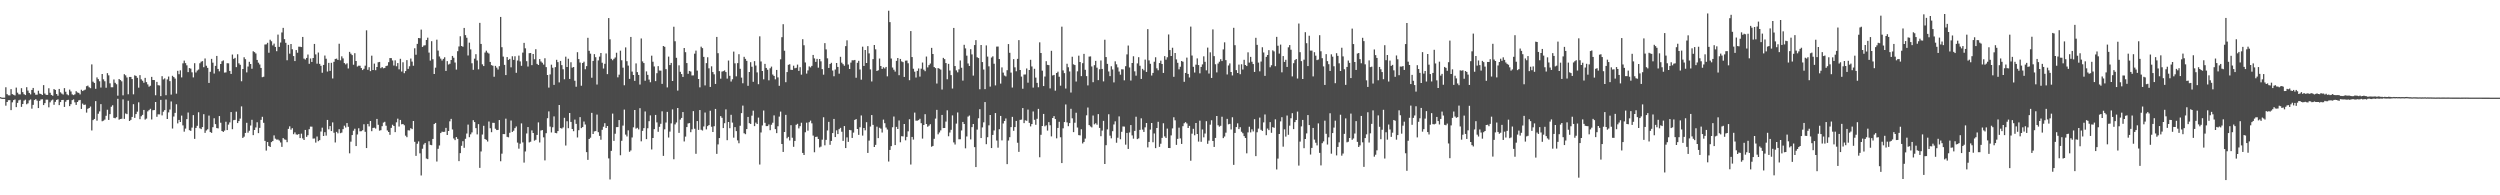 <?xml version="1.0" encoding="UTF-8"?>
<svg xmlns="http://www.w3.org/2000/svg" width="1920" height="150">
  <path d="M0 74.620h1v1.000H0zM1 74.995h1v1.000H1zM2 74.985h1v1.000H2zM3 74.985h1v1.000H3zM4 67.002h1v14.129H4zM5 72.367h1v5.975H5zM6 73.225h1v3.726H6zM7 73.267h1v3.617H7zM8 68.471h1v16.127H8zM9 72.315h1v6.264H9zM10 72.792h1v4.105H10zM11 73.297h1v3.114H11zM12 67.295h1v14.981H12zM13 71.184h1v7.801H13zM14 72.455h1v4.613H14zM15 72.495h1v4.093H15zM16 67.744h1v14.316H16zM17 70.770h1v9.107H17zM18 72.367h1v4.870H18zM19 73.026h1v3.526H19zM20 66.988h1v13.065H20zM21 69.591h1v9.744H21zM22 71.397h1v5.674H22zM23 72.474h1v3.936H23zM24 69.054h1v14.423H24zM25 67.536h1v13.004H25zM26 71.223h1v5.651H26zM27 72.755h1v3.359H27zM28 72.720h1v4.604H28zM29 69.686h1v13.322H29zM30 71.894h1v5.574H30zM31 72.191h1v4.193H31zM32 72.952h1v3.302H32zM33 65.387h1v15.323H33zM34 71.842h1v7.356H34zM35 72.882h1v3.666H35zM36 72.888h1v3.656H36zM37 67.776h1v14.670H37zM38 71.223h1v7.368H38zM39 72.910h1v4.267H39zM40 73.509h1v2.985H40zM41 68.389h1v12.116H41zM42 69.091h1v9.126H42zM43 72.167h1v4.581H43zM44 73.549h1v2.722H44zM45 68.276h1v12.485H45zM46 70.936h1v7.465H46zM47 71.870h1v4.937H47zM48 72.582h1v4.139H48zM49 67.688h1v14.460H49zM50 70.446h1v7.705H50zM51 72.426h1v4.402H51zM52 73.162h1v3.483H52zM53 68.835h1v12.670H53zM54 70.233h1v9.781H54zM55 72.494h1v4.392H55zM56 73.064h1v3.272H56zM57 72.432h1v6.157H57zM58 70.046h1v10.538H58zM59 71.021h1v7.313H59zM60 71.321h1v5.795H60zM61 72.505h1v4.245H61zM62 68.935h1v14.714H62zM63 69.924h1v9.665H63zM64 69.330h1v11.249H64zM65 68.839h1v11.485H65zM66 66.206h1v20.286H66zM67 65.744h1v17.795H67zM68 67.008h1v15.939H68zM69 67.757h1v14.074H69zM70 49.453h1v50.737H70zM71 62.702h1v29.548H71zM72 63.679h1v27.675H72zM73 68.177h1v9.505H73zM74 59.426h1v33.268H74zM75 60.749h1v26.576H75zM76 62.419h1v23.157H76zM77 67.211h1v12.755H77zM78 56.812h1v36.328H78zM79 60.929h1v31.754H79zM80 62.425h1v29.438H80zM81 67.372h1v21.564H81zM82 56.156h1v28.107H82zM83 57.874h1v34.218H83zM84 63.984h1v23.652H84zM85 66.995h1v14.986H85zM86 67.044h1v13.807H86zM87 61.017h1v29.525H87zM88 63.600h1v27.248H88zM89 64.708h1v25.299H89zM90 73.483h1v2.394H90zM91 60.653h1v31.240H91zM92 61.493h1v29.882H92zM93 62.478h1v28.706H93zM94 73.235h1v3.078H94zM95 56.996h1v34.270H95zM96 57.863h1v29.292H96zM97 59.470h1v28.174H97zM98 72.371h1v4.980H98zM99 59.094h1v33.855H99zM100 59.100h1v32.963H100zM101 60.729h1v29.093H101zM102 72.442h1v7.580H102zM103 57.838h1v32.676H103zM104 58.305h1v29.275H104zM105 59.746h1v26.031H105zM106 67.343h1v11.243H106zM107 57.715h1v33.844H107zM108 60.947h1v28.367H108zM109 62.023h1v26.177H109zM110 63.523h1v20.926H110zM111 59.825h1v32.053H111zM112 63.067h1v28.008H112zM113 64.839h1v20.718H113zM114 66.577h1v18.028H114zM115 65.859h1v17.698H115zM116 59.029h1v32.731H116zM117 61.429h1v23.238H117zM118 61.486h1v23.028H118zM119 73.176h1v5.160H119zM120 62.878h1v26.801H120zM121 65.455h1v22.347H121zM122 65.658h1v22.219H122zM123 73.825h1v2.879H123zM124 58.501h1v30.142H124zM125 60.964h1v24.823H125zM126 60.221h1v24.379H126zM127 73.128h1v3.322H127zM128 60.976h1v30.409H128zM129 58.765h1v27.581H129zM130 62.298h1v21.834H130zM131 72.668h1v5.239H131zM132 58.233h1v40.460H132zM133 59.198h1v30.304H133zM134 60.356h1v26.308H134zM135 71.944h1v8.138H135zM136 54.394h1v40.375H136zM137 56.969h1v35.122H137zM138 53.992h1v39.689H138zM139 59.434h1v29.362H139zM140 48.629h1v47.675H140zM141 46.523h1v54.604H141zM142 48.503h1v50.280H142zM143 50.184h1v41.291H143zM144 55.408h1v31.019H144zM145 52.260h1v47.734H145zM146 52.692h1v47.829H146zM147 55.538h1v42.443H147zM148 59.441h1v29.005H148zM149 48.522h1v58.109H149zM150 55.645h1v42.602H150zM151 54.194h1v42.407H151zM152 53.400h1v32.827H152zM153 48.580h1v49.944H153zM154 47.348h1v51.805H154zM155 46.970h1v50.631H155zM156 51.620h1v36.080H156zM157 44.893h1v57.130H157zM158 50.472h1v49.741H158zM159 52.143h1v47.167H159zM160 63.678h1v25.092H160zM161 55.159h1v46.271H161zM162 45.199h1v56.835H162zM163 48.116h1v49.571H163zM164 56.474h1v34.360H164zM165 50.570h1v44.784H165zM166 42.969h1v55.375H166zM167 52.945h1v45.668H167zM168 54.775h1v34.346H168zM169 49.172h1v45.075H169zM170 47.070h1v53.558H170zM171 46.362h1v54.983H171zM172 55.742h1v44.563H172zM173 55.616h1v37.860H173zM174 48.519h1v51.382H174zM175 48.633h1v47.071H175zM176 54.455h1v39.523H176zM177 56.768h1v29.286H177zM178 41.904h1v57.322H178zM179 45.201h1v47.111H179zM180 44.443h1v47.622H180zM181 51.545h1v34.231H181zM182 41.679h1v52.816H182zM183 48.634h1v44.368H183zM184 49.765h1v41.315H184zM185 62.408h1v19.327H185zM186 52.991h1v52.927H186zM187 43.968h1v61.016H187zM188 45.485h1v56.586H188zM189 55.623h1v38.687H189zM190 51.097h1v50.806H190zM191 47.459h1v52.954H191zM192 49.130h1v47.267H192zM193 52.794h1v39.196H193zM194 39.387h1v64.378H194zM195 40.043h1v59.794H195zM196 41.076h1v56.801H196zM197 46.022h1v47.855H197zM198 48.145h1v54.079H198zM199 49.509h1v48.713H199zM200 52.186h1v39.885H200zM201 59.269h1v30.449H201zM202 58.951h1v35.362H202zM203 34.215h1v73.965H203zM204 34.068h1v81.587H204zM205 32.863h1v76.219H205zM206 40.486h1v71.570H206zM207 30.506h1v82.397H207zM208 31.679h1v77.500H208zM209 34.853h1v73.460H209zM210 33.467h1v70.505H210zM211 36.054h1v70.420H211zM212 39.303h1v67.912H212zM213 26.588h1v80.577H213zM214 36.002h1v71.934H214zM215 32.666h1v76.746H215zM216 24.939h1v87.852H216zM217 21.417h1v84.600H217zM218 30.029h1v77.020H218zM219 32.861h1v74.507H219zM220 46.309h1v62.922H220zM221 34.464h1v64.525H221zM222 41.199h1v55.821H222zM223 33.793h1v65.777H223zM224 37.826h1v60.622H224zM225 43.073h1v59.981H225zM226 46.919h1v54.777H226zM227 38.445h1v64.810H227zM228 40.500h1v62.968H228zM229 35.828h1v67.092H229zM230 35.869h1v70.155H230zM231 36.136h1v66.524H231zM232 28.347h1v77.926H232zM233 44.998h1v62.524H233zM234 45.725h1v54.072H234zM235 44.480h1v60.614H235zM236 41.907h1v61.910H236zM237 49.021h1v50.190H237zM238 44.915h1v52.293H238zM239 47.553h1v49.731H239zM240 44.553h1v61.899H240zM241 33.750h1v72.582H241zM242 41.769h1v67.750H242zM243 48.897h1v55.953H243zM244 40.357h1v68.101H244zM245 49.072h1v58.535H245zM246 50.511h1v50.508H246zM247 55.854h1v42.209H247zM248 49.844h1v54.587H248zM249 42.631h1v58.914H249zM250 45.101h1v59.032H250zM251 54.952h1v37.136H251zM252 48.261h1v51.048H252zM253 54.446h1v42.360H253zM254 48.222h1v52.446H254zM255 60.256h1v33.726H255zM256 47.469h1v54.453H256zM257 45.282h1v64.147H257zM258 45.015h1v56.255H258zM259 46.010h1v56.399H259zM260 33.566h1v65.657H260zM261 46.318h1v55.973H261zM262 43.261h1v58.562H262zM263 44.860h1v54.301H263zM264 48.421h1v48.082H264zM265 49.451h1v48.469H265zM266 48.637h1v45.872H266zM267 52.606h1v44.765H267zM268 39.845h1v77.897H268zM269 41.216h1v67.569H269zM270 42.337h1v61.416H270zM271 49.731h1v50.661H271zM272 40.873h1v58.001H272zM273 46.861h1v65.328H273zM274 51.120h1v52.174H274zM275 50.408h1v48.085H275zM276 50.495h1v50.346H276zM277 52.299h1v48.464H277zM278 53.836h1v46.231H278zM279 52.847h1v42.588H279zM280 50.423h1v50.778H280zM281 23.281h1v90.428H281zM282 53.627h1v41.573H282zM283 51.613h1v45.440H283zM284 54.609h1v38.308H284zM285 42.736h1v58.030H285zM286 53.776h1v44.486H286zM287 48.869h1v49.167H287zM288 53.938h1v44.753H288zM289 51.455h1v39.871H289zM290 47.845h1v48.015H290zM291 47.541h1v52.790H291zM292 52.374h1v47.607H292zM293 51.530h1v45.378H293zM294 52.481h1v41.667H294zM295 52.162h1v41.377H295zM296 50.749h1v45.800H296zM297 50.371h1v49.826H297zM298 47.748h1v53.608H298zM299 44.597h1v58.923H299zM300 44.656h1v53.528H300zM301 46.462h1v49.348H301zM302 50.351h1v46.422H302zM303 46.331h1v55.134H303zM304 50.910h1v43.024H304zM305 48.413h1v42.728H305zM306 53.252h1v43.924H306zM307 45.155h1v46.958H307zM308 54.961h1v40.517H308zM309 47.798h1v47.431H309zM310 56.213h1v40.011H310zM311 54.560h1v49.644H311zM312 46.191h1v59.182H312zM313 52.902h1v47.133H313zM314 50.897h1v49.287H314zM315 44.953h1v53.525H315zM316 47.327h1v51.833H316zM317 50.504h1v42.410H317zM318 37.084h1v71.829H318zM319 42.048h1v77.660H319zM320 33.667h1v76.708H320zM321 29.171h1v79.404H321zM322 29.383h1v88.368H322zM323 22.734h1v112.039H323zM324 36.038h1v78.173H324zM325 34.996h1v76.012H325zM326 34.763h1v75.017H326zM327 30.734h1v91.025H327zM328 28.916h1v93.281H328zM329 40.375h1v68.110H329zM330 46.517h1v64.715H330zM331 31.656h1v79.855H331zM332 45.529h1v61.157H332zM333 56.855h1v38.428H333zM334 51.974h1v42.427H334zM335 30.479h1v93.553H335zM336 38.842h1v75.428H336zM337 43.358h1v68.351H337zM338 45.025h1v57.191H338zM339 46.465h1v54.668H339zM340 45.198h1v56.121H340zM341 43.993h1v57.224H341zM342 54.500h1v43.677H342zM343 46.942h1v56.733H343zM344 49.543h1v51.080H344zM345 48.957h1v44.202H345zM346 46.084h1v45.219H346zM347 42.963h1v56.458H347zM348 44.362h1v61.983H348zM349 48.039h1v59.606H349zM350 53.463h1v51.829H350zM351 39.339h1v67.315H351zM352 35.687h1v88.084H352zM353 27.846h1v89.761H353zM354 35.352h1v76.628H354zM355 35.910h1v72.520H355zM356 21.442h1v92.086H356zM357 26.996h1v79.585H357zM358 28.996h1v73.559H358zM359 42.596h1v53.113H359zM360 32.772h1v72.619H360zM361 37.926h1v65.254H361zM362 48.564h1v53.107H362zM363 53.607h1v38.703H363zM364 45.074h1v48.689H364zM365 41.630h1v56.793H365zM366 46.428h1v56.814H366zM367 53.244h1v42.109H367zM368 17.546h1v111.368H368zM369 33.742h1v82.568H369zM370 49.431h1v53.867H370zM371 50.745h1v45.861H371zM372 40.353h1v66.423H372zM373 38.908h1v68.495H373zM374 40.384h1v68.301H374zM375 41.089h1v52.258H375zM376 47.561h1v50.927H376zM377 50.041h1v51.478H377zM378 50.506h1v43.789H378zM379 58.913h1v35.446H379zM380 50.604h1v48.279H380zM381 51.906h1v47.973H381zM382 53.386h1v46.378H382zM383 50.851h1v41.372H383zM384 12.988h1v110.862H384zM385 36.235h1v81.766H385zM386 43.459h1v59.502H386zM387 49.793h1v53.239H387zM388 57.672h1v33.448H388zM389 43.806h1v61.316H389zM390 46.054h1v59.403H390zM391 45.225h1v56.749H391zM392 51.704h1v40.843H392zM393 43.234h1v58.105H393zM394 45.985h1v54.423H394zM395 43.223h1v55.167H395zM396 55.906h1v41.213H396zM397 46.468h1v63.071H397zM398 42.697h1v71.501H398zM399 47.179h1v63.133H399zM400 50.515h1v44.240H400zM401 40.405h1v68.983H401zM402 32.923h1v91.942H402zM403 37.128h1v79.178H403zM404 46.980h1v55.505H404zM405 51.090h1v46.496H405zM406 40.839h1v68.521H406zM407 40.686h1v68.190H407zM408 50.041h1v50.112H408zM409 41.480h1v60.667H409zM410 45.516h1v62.494H410zM411 37.769h1v69.608H411zM412 49.027h1v54.592H412zM413 49.931h1v44.080H413zM414 45.387h1v64.046H414zM415 47.198h1v53.054H415zM416 48.189h1v51.715H416zM417 49.591h1v55.862H417zM418 44.761h1v78.446H418zM419 51.573h1v50.722H419zM420 57.593h1v33.164H420zM421 67.270h1v18.266H421zM422 57.134h1v40.078H422zM423 49.656h1v52.087H423zM424 52.003h1v45.736H424zM425 65.184h1v24.196H425zM426 51.564h1v50.548H426zM427 45.951h1v56.411H427zM428 47.693h1v52.960H428zM429 63.304h1v17.344H429zM430 46.814h1v51.520H430zM431 50.010h1v48.765H431zM432 53.215h1v44.646H432zM433 60.852h1v29.641H433zM434 43.507h1v68.277H434zM435 51.467h1v41.652H435zM436 45.131h1v53.328H436zM437 60.603h1v26.191H437zM438 47.823h1v45.839H438zM439 51.994h1v47.090H439zM440 51.458h1v49.296H440zM441 62.001h1v29.847H441zM442 66.635h1v28.480H442zM443 40.092h1v65.462H443zM444 45.372h1v54.642H444zM445 48.010h1v41.941H445zM446 65.844h1v32.568H446zM447 48.378h1v49.218H447zM448 47.350h1v45.990H448zM449 53.201h1v42.418H449zM450 50.787h1v66.065H450zM451 29.044h1v93.743H451zM452 39.033h1v67.728H452zM453 41.223h1v64.481H453zM454 59.718h1v26.960H454zM455 46.776h1v56.136H455zM456 41.584h1v59.316H456zM457 43.940h1v56.696H457zM458 64.944h1v23.048H458zM459 46.368h1v55.172H459zM460 43.477h1v60.860H460zM461 40.703h1v66.637H461zM462 48.167h1v51.503H462zM463 52.620h1v44.732H463zM464 48.978h1v45.644H464zM465 41.083h1v57.227H465zM466 56.947h1v39.832H466zM467 13.872h1v107.769H467zM468 30.182h1v107.633H468zM469 45.136h1v70.751H469zM470 46.262h1v40.984H470zM471 45.184h1v63.017H471zM472 44.136h1v58.548H472zM473 40.519h1v57.116H473zM474 59.396h1v38.174H474zM475 57.363h1v34.849H475zM476 38.935h1v80.327H476zM477 46.299h1v61.811H477zM478 51.953h1v44.492H478zM479 65.466h1v18.714H479zM480 36.386h1v67.011H480zM481 46.998h1v57.800H481zM482 50.406h1v49.699H482zM483 60.557h1v56.000H483zM484 28.378h1v87.156H484zM485 54.976h1v50.576H485zM486 57.602h1v40.176H486zM487 62.086h1v22.416H487zM488 48.694h1v50.075H488zM489 55.408h1v42.761H489zM490 57.568h1v41.825H490zM491 64.917h1v18.176H491zM492 29.557h1v78.962H492zM493 47.169h1v53.321H493zM494 48.411h1v49.993H494zM495 61.983h1v23.640H495zM496 54.815h1v52.022H496zM497 57.485h1v41.029H497zM498 61.139h1v31.938H498zM499 63.193h1v25.416H499zM500 42.734h1v72.067H500zM501 47.399h1v58.601H501zM502 51.058h1v48.129H502zM503 62.287h1v25.998H503zM504 56.201h1v37.815H504zM505 50.814h1v50.396H505zM506 54.168h1v43.217H506zM507 54.284h1v40.793H507zM508 64.388h1v21.109H508zM509 35.309h1v84.407H509zM510 35.956h1v63.382H510zM511 53.108h1v41.012H511zM512 67.134h1v18.758H512zM513 43.469h1v62.156H513zM514 49.946h1v51.101H514zM515 48.350h1v46.406H515zM516 62.197h1v21.822H516zM517 20.512h1v101.787H517zM518 31.699h1v63.831H518zM519 44.381h1v49.695H519zM520 69.595h1v13.340H520zM521 50.194h1v51.867H521zM522 55.152h1v36.698H522zM523 56.859h1v33.689H523zM524 59.062h1v26.995H524zM525 36.869h1v71.800H525zM526 40.083h1v64.822H526zM527 48.419h1v49.159H527zM528 56.702h1v38.137H528zM529 54.492h1v40.042H529zM530 54.922h1v46.609H530zM531 57.973h1v41.354H531zM532 57.903h1v27.467H532zM533 41.210h1v57.649H533zM534 38.871h1v79.269H534zM535 54.220h1v38.765H535zM536 60.673h1v39.064H536zM537 67.078h1v17.449H537zM538 35.839h1v63.774H538zM539 36.959h1v63.309H539zM540 43.652h1v53.449H540zM541 65.600h1v20.839H541zM542 48.500h1v50.869H542zM543 43.992h1v52.856H543zM544 52.473h1v43.603H544zM545 66.753h1v18.316H545zM546 50.962h1v46.381H546zM547 55.357h1v46.004H547zM548 57.069h1v39.871H548zM549 64.475h1v19.202H549zM550 28.390h1v89.761H550zM551 40.838h1v70.050H551zM552 54.640h1v51.407H552zM553 60.424h1v28.781H553zM554 55.006h1v35.461H554zM555 54.636h1v43.737H555zM556 54.074h1v40.523H556zM557 55.322h1v28.683H557zM558 60.368h1v47.318H558zM559 46.473h1v47.217H559zM560 58.218h1v40.216H560zM561 62.621h1v25.547H561zM562 60.896h1v33.280H562zM563 39.638h1v66.109H563zM564 48.631h1v48.999H564zM565 58.608h1v42.091H565zM566 48.477h1v59.333H566zM567 41.632h1v68.404H567zM568 52.846h1v43.694H568zM569 59.605h1v27.294H569zM570 63.926h1v17.161H570zM571 43.626h1v58.744H571zM572 45.235h1v57.812H572zM573 46.731h1v52.392H573zM574 65.902h1v23.914H574zM575 55.273h1v39.362H575zM576 47.761h1v47.433H576zM577 51.242h1v37.615H577zM578 62.834h1v22.178H578zM579 46.950h1v49.906H579zM580 50.311h1v43.870H580zM581 55.581h1v39.644H581zM582 64.673h1v25.629H582zM583 27.909h1v98.467H583zM584 47.228h1v54.500H584zM585 54.513h1v41.836H585zM586 60.916h1v23.987H586zM587 49.057h1v45.258H587zM588 52.165h1v44.690H588zM589 53.531h1v43.285H589zM590 61.684h1v33.928H590zM591 52.423h1v47.589H591zM592 51.168h1v44.630H592zM593 57.268h1v36.989H593zM594 58.318h1v30.307H594zM595 60.945h1v38.213H595zM596 53.690h1v48.545H596zM597 59.427h1v37.565H597zM598 65.901h1v23.642H598zM599 45.574h1v40.156H599zM600 28.584h1v82.016H600zM601 18.589h1v98.119H601zM602 38.951h1v62.434H602zM603 63.127h1v25.072H603zM604 55.359h1v50.891H604zM605 49.770h1v55.334H605zM606 49.368h1v58.497H606zM607 53.616h1v42.546H607zM608 53.719h1v52.045H608zM609 50.409h1v62.318H609zM610 52.405h1v55.844H610zM611 52.073h1v43.796H611zM612 49.622h1v45.460H612zM613 54.422h1v44.199H613zM614 51.598h1v45.301H614zM615 57.360h1v36.896H615zM616 30.106h1v87.326H616zM617 34.751h1v84.284H617zM618 47.976h1v53.608H618zM619 56.540h1v37.674H619zM620 54.081h1v46.256H620zM621 50.991h1v42.838H621zM622 51.737h1v40.902H622zM623 50.567h1v44.155H623zM624 42.164h1v61.963H624zM625 44.838h1v72.123H625zM626 47.536h1v57.618H626zM627 45.208h1v59.775H627zM628 51.951h1v54.825H628zM629 45.288h1v67.910H629zM630 47.107h1v65.469H630zM631 53.109h1v54.171H631zM632 57.326h1v32.746H632zM633 33.113h1v78.489H633zM634 37.920h1v69.481H634zM635 44.785h1v55.399H635zM636 52.166h1v41.415H636zM637 49.144h1v62.058H637zM638 48.235h1v59.992H638zM639 54.168h1v48.022H639zM640 58.596h1v32.753H640zM641 53.424h1v51.838H641zM642 48.389h1v51.698H642zM643 51.403h1v51.555H643zM644 56.586h1v42.577H644zM645 43.628h1v54.551H645zM646 48.132h1v53.017H646zM647 49.286h1v58.901H647zM648 50.497h1v46.339H648zM649 35.443h1v78.259H649zM650 30.985h1v74.533H650zM651 49.540h1v59.412H651zM652 52.982h1v46.817H652zM653 48.091h1v51.935H653zM654 46.309h1v59.610H654zM655 46.347h1v55.505H655zM656 46.038h1v46.081H656zM657 59.677h1v31.758H657zM658 48.230h1v50.859H658zM659 46.679h1v56.915H659zM660 53.355h1v44.370H660zM661 61.208h1v27.456H661zM662 35.866h1v68.281H662zM663 50.629h1v47.667H663zM664 38.414h1v61.670H664zM665 48.406h1v45.467H665zM666 35.437h1v82.037H666zM667 40.991h1v66.986H667zM668 53.279h1v43.908H668zM669 62.562h1v25.832H669zM670 45.436h1v50.482H670zM671 34.546h1v78.375H671zM672 37.910h1v73.364H672zM673 54.511h1v42.768H673zM674 53.989h1v52.113H674zM675 44.971h1v53.153H675zM676 50.672h1v48.148H676zM677 52.938h1v48.825H677zM678 51.684h1v40.192H678zM679 52.570h1v42.064H679zM680 51.404h1v46.516H680zM681 58.600h1v40.865H681zM682 8.229h1v115.804H682zM683 17.003h1v98.142H683zM684 44.949h1v67.284H684zM685 51.853h1v45.893H685zM686 53.552h1v35.934H686zM687 55.004h1v56.421H687zM688 46.765h1v50.676H688zM689 44.539h1v54.525H689zM690 57.757h1v34.771H690zM691 45.259h1v63.997H691zM692 47.159h1v57.426H692zM693 47.723h1v57.014H693zM694 59.087h1v36.155H694zM695 46.594h1v61.169H695zM696 46.481h1v58.621H696zM697 48.570h1v52.305H697zM698 61.612h1v30.003H698zM699 23.848h1v102.513H699zM700 43.822h1v61.363H700zM701 52.776h1v54.448H701zM702 55.028h1v31.430H702zM703 59.534h1v33.118H703zM704 54.409h1v38.279H704zM705 52.599h1v39.655H705zM706 58.852h1v32.371H706zM707 52.731h1v41.887H707zM708 48.052h1v58.402H708zM709 53.491h1v42.504H709zM710 54.703h1v32.982H710zM711 43.437h1v51.803H711zM712 51.785h1v45.558H712zM713 50.038h1v46.500H713zM714 48.817h1v46.550H714zM715 36.765h1v75.924H715zM716 41.454h1v70.647H716zM717 51.501h1v55.104H717zM718 52.326h1v38.753H718zM719 64.167h1v20.203H719zM720 52.294h1v50.888H720zM721 52.813h1v48.903H721zM722 53.433h1v46.699H722zM723 68.768h1v19.501H723zM724 44.443h1v53.914H724zM725 45.417h1v52.880H725zM726 48.443h1v44.922H726zM727 60.866h1v23.873H727zM728 49.039h1v55.594H728zM729 54.168h1v47.591H729zM730 57.716h1v41.977H730zM731 68.012h1v20.614H731zM732 21.460h1v87.909H732zM733 50.725h1v60.252H733zM734 54.073h1v40.852H734zM735 55.541h1v30.852H735zM736 53.240h1v53.698H736zM737 46.422h1v60.520H737zM738 52.014h1v48.204H738zM739 61.880h1v31.768H739zM740 34.418h1v60.805H740zM741 37.186h1v76.717H741zM742 42.736h1v62.061H742zM743 48.721h1v40.842H743zM744 50.639h1v38.103H744zM745 37.760h1v69.309H745zM746 41.764h1v55.868H746zM747 58.069h1v37.168H747zM748 34.617h1v78.365H748zM749 30.847h1v97.460H749zM750 43.986h1v55.528H750zM751 44.572h1v46.255H751zM752 68.533h1v15.316H752zM753 34.584h1v71.434H753zM754 47.689h1v50.169H754zM755 53.395h1v40.552H755zM756 68.471h1v9.930H756zM757 34.876h1v75.858H757zM758 43.481h1v61.869H758zM759 50.951h1v45.291H759zM760 66.487h1v21.856H760zM761 44.174h1v69.527H761zM762 43.247h1v60.393H762zM763 48.926h1v51.249H763zM764 65.564h1v21.256H764zM765 35.776h1v72.141H765zM766 35.740h1v77.645H766zM767 45.340h1v53.900H767zM768 64.226h1v24.829H768zM769 51.741h1v56.106H769zM770 55.751h1v39.089H770zM771 58.014h1v34.939H771zM772 58.663h1v32.338H772zM773 53.931h1v72.128H773zM774 33.867h1v74.073H774zM775 40.540h1v64.851H775zM776 55.756h1v41.892H776zM777 67.238h1v22.529H777zM778 45.427h1v55.042H778zM779 51.694h1v45.876H779zM780 54.718h1v38.140H780zM781 45.195h1v64.400H781zM782 30.824h1v85.807H782zM783 53.770h1v38.274H783zM784 58.850h1v33.023H784zM785 68.132h1v14.860H785zM786 57.251h1v37.334H786zM787 57.192h1v35.226H787zM788 52.605h1v40.149H788zM789 63.489h1v20.666H789zM790 53.749h1v40.632H790zM791 45.915h1v51.136H791zM792 51.035h1v44.270H792zM793 67.297h1v18.308H793zM794 52.848h1v39.143H794zM795 59.575h1v36.292H795zM796 63.651h1v27.605H796zM797 67.018h1v16.590H797zM798 32.529h1v88.236H798zM799 40.692h1v62.856H799zM800 54.255h1v42.497H800zM801 66.119h1v21.369H801zM802 58.780h1v38.246H802zM803 47.003h1v49.235H803zM804 49.831h1v50.459H804zM805 50.014h1v43.792H805zM806 67.878h1v28.301H806zM807 39.012h1v65.736H807zM808 57.973h1v32.667H808zM809 57.534h1v31.657H809zM810 69.628h1v21.835H810zM811 56.053h1v50.168H811zM812 55.066h1v43.207H812zM813 58.942h1v34.596H813zM814 65.794h1v39.626H814zM815 20.491h1v104.754H815zM816 54.059h1v44.511H816zM817 56.150h1v37.618H817zM818 67.969h1v12.242H818zM819 48.943h1v45.065H819zM820 51.674h1v45.244H820zM821 54.880h1v39.656H821zM822 71.058h1v12.523H822zM823 43.583h1v47.287H823zM824 49.402h1v52.089H824zM825 49.971h1v44.303H825zM826 62.593h1v24.006H826zM827 54.770h1v43.165H827zM828 42.770h1v61.022H828zM829 47.629h1v56.347H829zM830 58.462h1v40.829H830zM831 48.523h1v61.645H831zM832 41.386h1v67.635H832zM833 53.605h1v52.825H833zM834 58.463h1v30.118H834zM835 65.579h1v16.981H835zM836 43.485h1v52.567H836zM837 43.320h1v53.803H837zM838 51.060h1v46.764H838zM839 63.128h1v25.599H839zM840 50.073h1v45.438H840zM841 46.757h1v47.893H841zM842 51.946h1v43.873H842zM843 61.549h1v26.081H843zM844 53.197h1v45.078H844zM845 46.426h1v58.181H845zM846 52.940h1v47.340H846zM847 62.491h1v30.312H847zM848 30.507h1v95.469H848zM849 43.837h1v67.659H849zM850 49.035h1v50.346H850zM851 54.902h1v32.861H851zM852 58.482h1v45.736H852zM853 50.889h1v55.364H853zM854 53.361h1v47.384H854zM855 63.276h1v32.290H855zM856 47.127h1v46.070H856zM857 49.422h1v60.201H857zM858 51.740h1v54.018H858zM859 54.945h1v34.460H859zM860 57.322h1v49.627H860zM861 53.172h1v48.055H861zM862 53.281h1v43.839H862zM863 61.695h1v35.535H863zM864 50.860h1v60.259H864zM865 41.756h1v60.335H865zM866 34.965h1v79.394H866zM867 51.808h1v49.919H867zM868 61.825h1v34.237H868zM869 48.381h1v55.601H869zM870 43.212h1v63.275H870zM871 54.789h1v45.763H871zM872 58.104h1v31.548H872zM873 48.705h1v58.125H873zM874 43.938h1v62.337H874zM875 50.494h1v49.225H875zM876 60.598h1v30.269H876zM877 52.908h1v46.641H877zM878 54.026h1v47.280H878zM879 45.783h1v52.031H879zM880 55.242h1v39.201H880zM881 22.392h1v90.796H881zM882 46.377h1v62.619H882zM883 48.993h1v50.547H883zM884 58.026h1v36.432H884zM885 55.998h1v53.285H885zM886 47.428h1v55.072H886zM887 43.997h1v69.744H887zM888 52.485h1v45.813H888zM889 53.957h1v39.592H889zM890 48.445h1v64.363H890zM891 46.617h1v63.756H891zM892 49.135h1v56.744H892zM893 56.011h1v38.659H893zM894 43.118h1v61.639H894zM895 45.820h1v60.114H895zM896 43.958h1v54.829H896zM897 26.467h1v87.184H897zM898 38.474h1v75.243H898zM899 43.025h1v60.949H899zM900 36.654h1v61.934H900zM901 58.968h1v31.105H901zM902 40.701h1v51.707H902zM903 45.629h1v65.650H903zM904 48.220h1v58.444H904zM905 53.255h1v44.772H905zM906 51.250h1v55.043H906zM907 46.826h1v63.700H907zM908 47.429h1v49.503H908zM909 62.827h1v31.851H909zM910 55.994h1v37.800H910zM911 44.231h1v50.586H911zM912 56.796h1v41.517H912zM913 59.509h1v37.147H913zM914 20.439h1v102.988H914zM915 42.657h1v60.021H915zM916 51.315h1v47.629H916zM917 55.721h1v48.146H917zM918 49.655h1v44.811H918zM919 44.836h1v58.061H919zM920 49.947h1v58.788H920zM921 56.312h1v36.370H921zM922 51.416h1v57.473H922zM923 49.456h1v49.964H923zM924 43.279h1v62.218H924zM925 47.439h1v55.091H925zM926 53.994h1v39.097H926zM927 36.573h1v73.850H927zM928 56.454h1v51.512H928zM929 40.190h1v55.539H929zM930 59.851h1v32.493H930zM931 22.577h1v85.699H931zM932 43.130h1v69.714H932zM933 49.360h1v56.556H933zM934 55.603h1v33.468H934zM935 48.775h1v47.448H935zM936 47.391h1v49.893H936zM937 45.447h1v51.153H937zM938 46.924h1v42.721H938zM939 37.944h1v68.159H939zM940 32.508h1v72.358H940zM941 46.167h1v55.723H941zM942 57.164h1v34.147H942zM943 50.298h1v45.188H943zM944 48.696h1v46.424H944zM945 55.276h1v44.166H945zM946 57.946h1v32.124H946zM947 21.363h1v105.251H947zM948 34.698h1v67.372H948zM949 53.877h1v43.708H949zM950 56.084h1v38.648H950zM951 49.601h1v49.547H951zM952 56.961h1v40.734H952zM953 49.367h1v51.821H953zM954 53.428h1v48.903H954zM955 45.915h1v58.653H955zM956 49.900h1v56.092H956zM957 50.759h1v66.997H957zM958 40.194h1v61.502H958zM959 48.055h1v49.297H959zM960 43.684h1v57.983H960zM961 47.437h1v51.883H961zM962 49.227h1v51.734H962zM963 55.244h1v36.284H963zM964 29.041h1v90.845H964zM965 34.433h1v67.145H965zM966 48.070h1v50.721H966zM967 54.808h1v35.504H967zM968 47.249h1v52.456H968zM969 36.277h1v64.265H969zM970 40.271h1v53.719H970zM971 58.245h1v29.645H971zM972 43.682h1v60.166H972zM973 42.259h1v56.435H973zM974 38.495h1v61.467H974zM975 51.643h1v42.139H975zM976 50.118h1v51.848H976zM977 38.671h1v58.964H977zM978 39.480h1v58.652H978zM979 50.858h1v40.767H979zM980 28.315h1v101.833H980zM981 35.117h1v86.686H981zM982 41.174h1v61.732H982zM983 34.257h1v58.997H983zM984 55.551h1v34.438H984zM985 43.066h1v69.573H985zM986 47.544h1v51.762H986zM987 45.952h1v58.949H987zM988 51.384h1v37.319H988zM989 36.337h1v67.190H989zM990 34.622h1v61.907H990zM991 38.193h1v52.625H991zM992 58.682h1v28.258H992zM993 48.554h1v50.640H993zM994 46.158h1v47.632H994zM995 45.293h1v46.853H995zM996 60.291h1v25.414H996zM997 18.066h1v109.141H997zM998 40.102h1v68.669H998zM999 46.935h1v50.115H999zM1000 60.673h1v31.438H1000zM1001 45.833h1v67.963H1001zM1002 24.744h1v81.983H1002zM1003 33.164h1v69.291H1003zM1004 50.755h1v37.609H1004zM1005 27.434h1v68.607H1005zM1006 38.884h1v79.821H1006zM1007 38.879h1v74.752H1007zM1008 58.656h1v39.619H1008zM1009 40.074h1v67.115H1009zM1010 42.762h1v66.837H1010zM1011 46.198h1v65.449H1011zM1012 45.700h1v49.046H1012zM1013 27.025h1v90.398H1013zM1014 39.397h1v87.607H1014zM1015 44.698h1v65.275H1015zM1016 50.993h1v57.593H1016zM1017 65.251h1v27.440H1017zM1018 41.577h1v61.206H1018zM1019 46.938h1v64.044H1019zM1020 49.291h1v56.161H1020zM1021 54.468h1v32.518H1021zM1022 41.730h1v76.305H1022zM1023 43.543h1v58.639H1023zM1024 50.876h1v47.131H1024zM1025 63.899h1v28.783H1025zM1026 40.877h1v78.447H1026zM1027 42.929h1v69.906H1027zM1028 48.662h1v60.652H1028zM1029 54.544h1v33.577H1029zM1030 36.648h1v82.887H1030zM1031 43.339h1v74.586H1031zM1032 53.216h1v49.578H1032zM1033 65.170h1v25.769H1033zM1034 51.386h1v57.914H1034zM1035 46.464h1v62.398H1035zM1036 48.294h1v57.689H1036zM1037 59.942h1v27.282H1037zM1038 21.991h1v85.364H1038zM1039 33.850h1v72.506H1039zM1040 47.594h1v54.950H1040zM1041 53.714h1v39.294H1041zM1042 41.119h1v67.823H1042zM1043 40.723h1v72.175H1043zM1044 45.408h1v66.242H1044zM1045 48.577h1v40.451H1045zM1046 29.048h1v80.255H1046zM1047 31.579h1v96.560H1047zM1048 49.383h1v56.631H1048zM1049 61.716h1v41.437H1049zM1050 66.759h1v19.452H1050zM1051 46.410h1v63.066H1051zM1052 51.554h1v50.830H1052zM1053 51.181h1v43.972H1053zM1054 64.179h1v20.631H1054zM1055 37.984h1v82.338H1055zM1056 42.324h1v76.529H1056zM1057 44.498h1v70.954H1057zM1058 61.627h1v27.009H1058zM1059 51.380h1v45.980H1059zM1060 53.195h1v53.693H1060zM1061 55.351h1v44.298H1061zM1062 60.801h1v23.536H1062zM1063 34.737h1v86.990H1063zM1064 46.238h1v55.355H1064zM1065 42.252h1v64.994H1065zM1066 62.624h1v33.027H1066zM1067 46.520h1v52.919H1067zM1068 50.605h1v54.499H1068zM1069 49.810h1v52.081H1069zM1070 54.013h1v38.129H1070zM1071 58.982h1v33.762H1071zM1072 42.592h1v64.689H1072zM1073 45.509h1v58.206H1073zM1074 57.756h1v26.985H1074zM1075 51.074h1v37.469H1075zM1076 51.142h1v51.507H1076zM1077 50.755h1v45.776H1077zM1078 53.691h1v39.735H1078zM1079 33.863h1v83.827H1079zM1080 17.687h1v113.482H1080zM1081 47.351h1v60.733H1081zM1082 49.923h1v40.557H1082zM1083 64.548h1v16.536H1083zM1084 57.517h1v38.308H1084zM1085 62.062h1v28.468H1085zM1086 65.347h1v23.334H1086zM1087 70.328h1v11.266H1087zM1088 50.070h1v55.429H1088zM1089 53.007h1v40.537H1089zM1090 55.972h1v34.853H1090zM1091 63.737h1v19.151H1091zM1092 40.034h1v61.097H1092zM1093 56.536h1v42.664H1093zM1094 54.529h1v36.572H1094zM1095 62.596h1v22.746H1095zM1096 41.464h1v59.958H1096zM1097 49.679h1v53.609H1097zM1098 56.897h1v38.911H1098zM1099 62.540h1v24.371H1099zM1100 56.035h1v39.289H1100zM1101 38.241h1v57.281H1101zM1102 48.745h1v46.274H1102zM1103 61.690h1v28.105H1103zM1104 67.563h1v25.440H1104zM1105 47.354h1v48.231H1105zM1106 58.073h1v33.277H1106zM1107 56.748h1v28.974H1107zM1108 65.085h1v23.637H1108zM1109 51.380h1v44.492H1109zM1110 52.131h1v44.095H1110zM1111 54.354h1v40.574H1111zM1112 47.788h1v62.384H1112zM1113 31.187h1v90.298H1113zM1114 56.807h1v39.501H1114zM1115 53.233h1v37.304H1115zM1116 65.168h1v20.515H1116zM1117 58.156h1v31.363H1117zM1118 60.192h1v30.283H1118zM1119 64.108h1v25.835H1119zM1120 65.444h1v15.664H1120zM1121 53.990h1v43.121H1121zM1122 54.278h1v52.999H1122zM1123 53.956h1v49.496H1123zM1124 60.463h1v28.309H1124zM1125 54.530h1v48.326H1125zM1126 55.263h1v51.441H1126zM1127 57.276h1v42.829H1127zM1128 65.211h1v16.041H1128zM1129 46.992h1v62.040H1129zM1130 39.421h1v72.036H1130zM1131 25.807h1v86.658H1131zM1132 55.105h1v44.324H1132zM1133 43.018h1v50.085H1133zM1134 50.362h1v53.048H1134zM1135 46.423h1v58.456H1135zM1136 50.018h1v49.405H1136zM1137 54.205h1v47.555H1137zM1138 46.768h1v59.753H1138zM1139 47.699h1v53.852H1139zM1140 51.137h1v49.450H1140zM1141 62.065h1v33.943H1141zM1142 47.546h1v48.244H1142zM1143 47.615h1v49.315H1143zM1144 45.462h1v49.659H1144zM1145 58.796h1v30.786H1145zM1146 33.618h1v86.634H1146zM1147 45.741h1v61.658H1147zM1148 46.872h1v54.805H1148zM1149 59.454h1v34.676H1149zM1150 50.274h1v51.040H1150zM1151 47.636h1v55.078H1151zM1152 45.110h1v56.840H1152zM1153 46.707h1v49.200H1153zM1154 44.007h1v63.478H1154zM1155 45.955h1v55.156H1155zM1156 47.955h1v57.657H1156zM1157 49.034h1v51.465H1157zM1158 49.730h1v42.180H1158zM1159 51.686h1v54.444H1159zM1160 54.246h1v51.350H1160zM1161 53.301h1v43.894H1161zM1162 43.617h1v70.712H1162zM1163 27.043h1v93.320H1163zM1164 47.388h1v62.189H1164zM1165 53.837h1v49.533H1165zM1166 53.110h1v47.171H1166zM1167 37.269h1v66.850H1167zM1168 39.090h1v62.889H1168zM1169 41.603h1v54.808H1169zM1170 64.725h1v24.286H1170zM1171 44.876h1v63.883H1171zM1172 46.306h1v58.436H1172zM1173 43.042h1v61.275H1173zM1174 54.616h1v36.981H1174zM1175 51.267h1v41.778H1175zM1176 53.888h1v46.636H1176zM1177 50.969h1v46.816H1177zM1178 55.167h1v39.601H1178zM1179 31.986h1v89.069H1179zM1180 32.273h1v69.531H1180zM1181 39.896h1v62.976H1181zM1182 46.282h1v51.345H1182zM1183 40.703h1v61.021H1183zM1184 37.563h1v71.326H1184zM1185 42.692h1v60.748H1185zM1186 51.669h1v45.705H1186zM1187 54.931h1v49.612H1187zM1188 44.027h1v62.273H1188zM1189 47.978h1v59.250H1189zM1190 51.841h1v41.572H1190zM1191 53.725h1v37.977H1191zM1192 40.788h1v73.368H1192zM1193 42.950h1v59.917H1193zM1194 50.990h1v45.021H1194zM1195 50.415h1v63.704H1195zM1196 31.967h1v76.969H1196zM1197 54.519h1v48.524H1197zM1198 48.143h1v47.541H1198zM1199 60.627h1v33.834H1199zM1200 43.338h1v62.031H1200zM1201 35.974h1v75.443H1201zM1202 39.140h1v68.790H1202zM1203 60.327h1v33.633H1203zM1204 48.103h1v51.551H1204zM1205 55.567h1v47.964H1205zM1206 56.090h1v40.888H1206zM1207 58.312h1v31.337H1207zM1208 47.993h1v47.166H1208zM1209 46.978h1v58.800H1209zM1210 46.245h1v58.007H1210zM1211 54.180h1v40.673H1211zM1212 29.420h1v107.029H1212zM1213 46.299h1v63.572H1213zM1214 49.927h1v56.075H1214zM1215 48.202h1v43.483H1215zM1216 61.828h1v33.315H1216zM1217 51.866h1v44.738H1217zM1218 48.985h1v47.828H1218zM1219 57.352h1v39.575H1219zM1220 49.473h1v53.682H1220zM1221 39.223h1v60.164H1221zM1222 38.753h1v59.280H1222zM1223 43.739h1v47.573H1223zM1224 59.604h1v32.677H1224zM1225 52.845h1v52.491H1225zM1226 52.400h1v49.137H1226zM1227 54.211h1v42.557H1227zM1228 42.001h1v56.185H1228zM1229 41.661h1v80.936H1229zM1230 43.815h1v66.831H1230zM1231 54.661h1v42.673H1231zM1232 64.492h1v21.601H1232zM1233 50.620h1v46.906H1233zM1234 45.849h1v53.759H1234zM1235 47.686h1v51.037H1235zM1236 63.076h1v25.756H1236zM1237 51.733h1v45.585H1237zM1238 53.382h1v52.468H1238zM1239 53.265h1v52.603H1239zM1240 60.379h1v27.050H1240zM1241 51.495h1v47.709H1241zM1242 53.010h1v42.477H1242zM1243 57.539h1v36.569H1243zM1244 64.055h1v28.331H1244zM1245 29.231h1v86.328H1245zM1246 49.503h1v59.594H1246zM1247 52.114h1v41.141H1247zM1248 58.447h1v26.513H1248zM1249 58.460h1v36.768H1249zM1250 54.201h1v41.221H1250zM1251 58.931h1v31.927H1251zM1252 61.940h1v23.401H1252zM1253 41.324h1v54.636H1253zM1254 47.166h1v46.362H1254zM1255 58.557h1v28.984H1255zM1256 60.114h1v24.558H1256zM1257 60.465h1v29.508H1257zM1258 49.156h1v49.164H1258zM1259 56.394h1v34.288H1259zM1260 64.469h1v24.911H1260zM1261 55.447h1v24.744H1261zM1262 29.503h1v77.933H1262zM1263 41.180h1v56.317H1263zM1264 51.601h1v36.784H1264zM1265 52.512h1v34.391H1265zM1266 40.557h1v68.073H1266zM1267 41.057h1v59.461H1267zM1268 41.374h1v57.530H1268zM1269 47.091h1v40.806H1269zM1270 34.397h1v69.509H1270zM1271 35.405h1v60.495H1271zM1272 36.719h1v61.006H1272zM1273 52.603h1v39.388H1273zM1274 40.956h1v57.608H1274zM1275 47.768h1v48.503H1275zM1276 51.665h1v45.135H1276zM1277 55.100h1v37.518H1277zM1278 25.403h1v107.031H1278zM1279 42.693h1v68.423H1279zM1280 48.598h1v60.631H1280zM1281 53.759h1v51.684H1281zM1282 50.612h1v40.856H1282zM1283 47.831h1v50.522H1283zM1284 50.190h1v47.599H1284zM1285 48.879h1v42.849H1285zM1286 48.638h1v56.664H1286zM1287 36.229h1v75.131H1287zM1288 33.593h1v75.557H1288zM1289 39.160h1v66.185H1289zM1290 54.163h1v38.312H1290zM1291 38.872h1v60.571H1291zM1292 45.797h1v63.935H1292zM1293 48.010h1v57.108H1293zM1294 52.767h1v38.036H1294zM1295 31.129h1v81.676H1295zM1296 27.134h1v91.062H1296zM1297 46.485h1v59.787H1297zM1298 52.597h1v34.919H1298zM1299 37.108h1v67.652H1299zM1300 41.304h1v65.309H1300zM1301 36.153h1v71.466H1301zM1302 50.026h1v48.505H1302zM1303 47.984h1v62.592H1303zM1304 35.913h1v79.250H1304zM1305 44.769h1v74.202H1305zM1306 47.061h1v50.190H1306zM1307 52.025h1v50.959H1307zM1308 49.496h1v57.022H1308zM1309 41.734h1v62.594H1309zM1310 47.449h1v52.319H1310zM1311 10.317h1v114.352H1311zM1312 35.993h1v83.376H1312zM1313 46.562h1v64.165H1313zM1314 47.873h1v56.558H1314zM1315 45.275h1v49.285H1315zM1316 34.693h1v77.512H1316zM1317 37.943h1v66.833H1317zM1318 35.572h1v68.678H1318zM1319 55.698h1v34.428H1319zM1320 43.206h1v59.149H1320zM1321 41.159h1v62.052H1321zM1322 42.669h1v54.448H1322zM1323 46.608h1v50.001H1323zM1324 41.758h1v63.296H1324zM1325 39.309h1v63.197H1325zM1326 39.295h1v62.868H1326zM1327 50.185h1v45.106H1327zM1328 13.971h1v116.040H1328zM1329 11.369h1v109.126H1329zM1330 24.406h1v101.239H1330zM1331 35.814h1v66.202H1331zM1332 40.626h1v68.089H1332zM1333 28.830h1v86.606H1333zM1334 35.399h1v82.879H1334zM1335 35.565h1v81.583H1335zM1336 29.725h1v87.692H1336zM1337 24.822h1v99.393H1337zM1338 26.746h1v96.305H1338zM1339 25.907h1v83.763H1339zM1340 26.327h1v92.453H1340zM1341 37.274h1v79.645H1341zM1342 25.928h1v82.191H1342zM1343 44.806h1v72.658H1343zM1344 19.872h1v110.205H1344zM1345 21.231h1v102.960H1345zM1346 30.431h1v90.189H1346zM1347 20.715h1v83.717H1347zM1348 30.210h1v80.029H1348zM1349 20.381h1v98.391H1349zM1350 16.571h1v103.994H1350zM1351 22.258h1v90.229H1351zM1352 32.338h1v81.168H1352zM1353 25.800h1v90.060H1353zM1354 41.000h1v89.934H1354zM1355 30.301h1v87.679H1355zM1356 39.478h1v70.098H1356zM1357 35.778h1v66.213H1357zM1358 35.398h1v83.568H1358zM1359 21.790h1v84.910H1359zM1360 37.350h1v83.047H1360zM1361 16.120h1v98.171H1361zM1362 25.003h1v109.632H1362zM1363 31.807h1v83.163H1363zM1364 36.263h1v72.809H1364zM1365 34.002h1v79.618H1365zM1366 40.034h1v84.754H1366zM1367 15.352h1v92.146H1367zM1368 34.515h1v83.290H1368zM1369 24.088h1v87.747H1369zM1370 34.073h1v82.892H1370zM1371 31.275h1v85.483H1371zM1372 31.607h1v71.771H1372zM1373 48.028h1v60.495H1373zM1374 39.284h1v73.942H1374zM1375 28.954h1v83.344H1375zM1376 47.259h1v77.038H1376zM1377 41.340h1v68.888H1377zM1378 27.007h1v92.034H1378zM1379 38.863h1v76.902H1379zM1380 40.980h1v73.460H1380zM1381 39.473h1v73.463H1381zM1382 37.536h1v74.604H1382zM1383 36.659h1v67.815H1383zM1384 47.962h1v51.644H1384zM1385 54.289h1v40.148H1385zM1386 44.326h1v59.992H1386zM1387 44.949h1v59.471H1387zM1388 43.920h1v56.530H1388zM1389 61.573h1v37.299H1389zM1390 40.931h1v63.860H1390zM1391 40.396h1v69.600H1391zM1392 43.571h1v71.761H1392zM1393 49.813h1v58.516H1393zM1394 30.507h1v88.508H1394zM1395 43.870h1v87.626H1395zM1396 36.074h1v66.629H1396zM1397 56.315h1v40.254H1397zM1398 54.301h1v48.659H1398zM1399 40.021h1v70.209H1399zM1400 43.073h1v61.762H1400zM1401 42.660h1v67.605H1401zM1402 52.062h1v41.692H1402zM1403 50.851h1v58.886H1403zM1404 43.991h1v61.493H1404zM1405 49.402h1v47.779H1405zM1406 56.996h1v36.346H1406zM1407 44.045h1v57.095H1407zM1408 46.794h1v64.119H1408zM1409 41.980h1v59.158H1409zM1410 39.042h1v73.618H1410zM1411 21.170h1v106.271H1411zM1412 48.816h1v54.044H1412zM1413 47.806h1v68.982H1413zM1414 58.979h1v36.130H1414zM1415 50.950h1v61.606H1415zM1416 46.873h1v62.589H1416zM1417 50.667h1v60.862H1417zM1418 55.234h1v43.807H1418zM1419 46.680h1v62.892H1419zM1420 49.684h1v52.190H1420zM1421 48.834h1v52.210H1421zM1422 53.913h1v43.322H1422zM1423 51.882h1v60.072H1423zM1424 42.761h1v63.009H1424zM1425 54.476h1v48.984H1425zM1426 62.001h1v31.853H1426zM1427 26.684h1v92.845H1427zM1428 21.090h1v96.292H1428zM1429 20.516h1v88.526H1429zM1430 38.421h1v68.013H1430zM1431 41.273h1v75.110H1431zM1432 34.582h1v72.097H1432zM1433 39.570h1v65.825H1433zM1434 31.375h1v67.445H1434zM1435 45.975h1v59.770H1435zM1436 28.485h1v84.968H1436zM1437 39.190h1v66.920H1437zM1438 47.194h1v60.725H1438zM1439 52.380h1v51.011H1439zM1440 36.221h1v66.013H1440zM1441 34.793h1v70.807H1441zM1442 32.874h1v72.501H1442zM1443 33.168h1v94.456H1443zM1444 12.050h1v119.947H1444zM1445 26.603h1v82.267H1445zM1446 34.959h1v76.641H1446zM1447 38.394h1v65.924H1447zM1448 27.623h1v85.662H1448zM1449 26.253h1v82.546H1449zM1450 28.350h1v84.463H1450zM1451 40.047h1v68.700H1451zM1452 43.718h1v64.445H1452zM1453 39.545h1v67.573H1453zM1454 33.746h1v67.728H1454zM1455 43.546h1v59.359H1455zM1456 46.318h1v61.271H1456zM1457 45.412h1v62.060H1457zM1458 45.369h1v56.687H1458zM1459 47.315h1v49.995H1459zM1460 38.954h1v71.605H1460zM1461 21.839h1v115.653H1461zM1462 33.791h1v91.983H1462zM1463 31.522h1v85.519H1463zM1464 36.748h1v68.984H1464zM1465 28.708h1v83.961H1465zM1466 28.971h1v83.334H1466zM1467 32.299h1v83.269H1467zM1468 34.670h1v74.349H1468zM1469 24.788h1v96.139H1469zM1470 25.552h1v92.501H1470zM1471 28.490h1v83.385H1471zM1472 33.576h1v81.894H1472zM1473 31.696h1v84.179H1473zM1474 29.715h1v89.298H1474zM1475 31.041h1v85.085H1475zM1476 31.177h1v72.030H1476zM1477 11.010h1v123.324H1477zM1478 19.550h1v100.418H1478zM1479 13.713h1v106.147H1479zM1480 26.034h1v79.714H1480zM1481 28.613h1v85.808H1481zM1482 12.280h1v99.986H1482zM1483 15.813h1v96.638H1483zM1484 22.323h1v88.005H1484zM1485 28.018h1v83.818H1485zM1486 32.784h1v87.651H1486zM1487 35.919h1v77.917H1487zM1488 40.658h1v65.921H1488zM1489 28.875h1v82.066H1489zM1490 34.130h1v73.783H1490zM1491 31.886h1v78.109H1491zM1492 34.637h1v78.376H1492zM1493 10.737h1v111.699H1493zM1494 21.098h1v100.567H1494zM1495 18.319h1v105.019H1495zM1496 24.561h1v93.124H1496zM1497 39.527h1v68.436H1497zM1498 31.004h1v82.476H1498zM1499 27.236h1v85.992H1499zM1500 39.828h1v76.422H1500zM1501 40.742h1v67.750H1501zM1502 33.695h1v77.199H1502zM1503 31.218h1v79.449H1503zM1504 33.474h1v76.430H1504zM1505 35.791h1v68.053H1505zM1506 37.165h1v80.414H1506zM1507 35.404h1v76.734H1507zM1508 40.490h1v70.684H1508zM1509 37.594h1v58.693H1509zM1510 26.626h1v103.469H1510zM1511 46.554h1v78.435H1511zM1512 45.829h1v70.873H1512zM1513 47.810h1v62.310H1513zM1514 43.151h1v68.410H1514zM1515 30.774h1v86.511H1515zM1516 28.618h1v77.712H1516zM1517 35.366h1v70.020H1517zM1518 30.781h1v70.938H1518zM1519 30.878h1v86.010H1519zM1520 32.748h1v84.123H1520zM1521 33.499h1v77.774H1521zM1522 49.525h1v48.418H1522zM1523 45.516h1v54.613H1523zM1524 49.666h1v51.306H1524zM1525 48.845h1v48.973H1525zM1526 47.421h1v60.409H1526zM1527 36.324h1v81.838H1527zM1528 45.934h1v64.362H1528zM1529 49.936h1v46.618H1529zM1530 57.847h1v39.847H1530zM1531 40.214h1v71.348H1531zM1532 34.709h1v75.141H1532zM1533 36.711h1v70.537H1533zM1534 58.996h1v32.743H1534zM1535 50.082h1v53.485H1535zM1536 44.925h1v53.892H1536zM1537 47.466h1v53.255H1537zM1538 57.582h1v38.427H1538zM1539 52.427h1v51.331H1539zM1540 49.546h1v48.165H1540zM1541 52.342h1v41.139H1541zM1542 52.507h1v39.330H1542zM1543 26.610h1v102.541H1543zM1544 47.203h1v56.911H1544zM1545 43.697h1v48.580H1545zM1546 63.334h1v31.285H1546zM1547 47.444h1v55.299H1547zM1548 49.121h1v47.937H1548zM1549 52.847h1v48.365H1549zM1550 54.305h1v39.679H1550zM1551 45.791h1v58.908H1551zM1552 50.357h1v51.785H1552zM1553 54.195h1v43.594H1553zM1554 58.211h1v42.863H1554zM1555 49.611h1v47.343H1555zM1556 48.280h1v53.804H1556zM1557 51.353h1v46.509H1557zM1558 51.024h1v37.410H1558zM1559 37.825h1v45.795H1559zM1560 28.217h1v89.228H1560zM1561 49.413h1v66.267H1561zM1562 55.673h1v44.297H1562zM1563 64.762h1v20.706H1563zM1564 45.253h1v50.725H1564zM1565 47.729h1v49.477H1565zM1566 52.970h1v39.957H1566zM1567 65.837h1v25.200H1567zM1568 49.067h1v52.788H1568zM1569 51.383h1v43.629H1569zM1570 56.678h1v35.680H1570zM1571 65.604h1v18.027H1571zM1572 51.990h1v39.781H1572zM1573 54.019h1v40.905H1573zM1574 55.971h1v34.903H1574zM1575 65.002h1v22.308H1575zM1576 25.291h1v106.611H1576zM1577 25.676h1v103.423H1577zM1578 43.014h1v65.926H1578zM1579 50.493h1v51.044H1579zM1580 43.425h1v60.892H1580zM1581 23.204h1v98.341H1581zM1582 44.310h1v67.787H1582zM1583 44.331h1v61.042H1583zM1584 48.647h1v73.130H1584zM1585 31.810h1v89.518H1585zM1586 45.454h1v60.219H1586zM1587 51.098h1v51.849H1587zM1588 52.904h1v49.808H1588zM1589 41.641h1v76.138H1589zM1590 45.176h1v61.036H1590zM1591 39.130h1v68.199H1591zM1592 45.599h1v54.617H1592zM1593 19.107h1v112.332H1593zM1594 29.697h1v77.340H1594zM1595 42.795h1v64.505H1595zM1596 48.118h1v50.175H1596zM1597 40.900h1v71.426H1597zM1598 45.777h1v54.493H1598zM1599 49.339h1v55.470H1599zM1600 58.858h1v35.381H1600zM1601 47.084h1v52.521H1601zM1602 52.477h1v39.793H1602zM1603 55.646h1v37.107H1603zM1604 56.606h1v38.435H1604zM1605 56.225h1v48.159H1605zM1606 47.443h1v48.168H1606zM1607 54.929h1v40.774H1607zM1608 63.049h1v31.128H1608zM1609 41.810h1v74.190H1609zM1610 39.511h1v73.492H1610zM1611 43.261h1v54.467H1611zM1612 64.892h1v23.171H1612zM1613 65.785h1v21.758H1613zM1614 58.745h1v31.862H1614zM1615 60.252h1v24.815H1615zM1616 64.054h1v22.702H1616zM1617 55.616h1v32.247H1617zM1618 34.250h1v76.593H1618zM1619 39.820h1v55.240H1619zM1620 49.544h1v45.363H1620zM1621 62.995h1v21.864H1621zM1622 57.744h1v32.060H1622zM1623 53.858h1v43.517H1623zM1624 55.156h1v37.885H1624zM1625 66.875h1v21.155H1625zM1626 32.038h1v83.572H1626zM1627 45.926h1v51.029H1627zM1628 63.167h1v27.143H1628zM1629 66.282h1v20.264H1629zM1630 57.981h1v37.101H1630zM1631 57.997h1v33.421H1631zM1632 60.866h1v28.043H1632zM1633 64.384h1v24.179H1633zM1634 41.232h1v64.472H1634zM1635 46.546h1v57.092H1635zM1636 55.226h1v43.727H1636zM1637 56.699h1v32.018H1637zM1638 41.634h1v68.769H1638zM1639 51.933h1v49.384H1639zM1640 53.376h1v46.510H1640zM1641 55.960h1v40.295H1641zM1642 31.687h1v82.395H1642zM1643 45.213h1v82.196H1643zM1644 57.280h1v29.300H1644zM1645 66.752h1v15.046H1645zM1646 58.961h1v36.522H1646zM1647 59.456h1v33.956H1647zM1648 64.682h1v22.483H1648zM1649 64.362h1v21.709H1649zM1650 67.408h1v19.747H1650zM1651 41.876h1v69.346H1651zM1652 49.678h1v53.783H1652zM1653 56.109h1v39.065H1653zM1654 63.050h1v27.732H1654zM1655 43.859h1v58.646H1655zM1656 46.370h1v58.633H1656zM1657 52.595h1v51.324H1657zM1658 58.549h1v38.280H1658zM1659 42.502h1v60.718H1659zM1660 51.683h1v49.388H1660zM1661 60.062h1v33.652H1661zM1662 65.198h1v19.115H1662zM1663 53.178h1v36.163H1663zM1664 51.263h1v46.956H1664zM1665 56.564h1v38.661H1665zM1666 60.089h1v31.991H1666zM1667 49.573h1v42.600H1667zM1668 47.598h1v53.640H1668zM1669 58.630h1v38.846H1669zM1670 57.064h1v40.462H1670zM1671 52.876h1v39.908H1671zM1672 53.995h1v44.829H1672zM1673 52.384h1v49.643H1673zM1674 58.408h1v31.861H1674zM1675 45.566h1v53.876H1675zM1676 41.141h1v61.921H1676zM1677 44.773h1v53.618H1677zM1678 49.388h1v39.270H1678zM1679 62.093h1v20.302H1679zM1680 61.921h1v33.433H1680zM1681 63.875h1v29.501H1681zM1682 63.672h1v20.225H1682zM1683 68.755h1v15.742H1683zM1684 42.449h1v63.420H1684zM1685 52.483h1v46.557H1685zM1686 55.459h1v37.386H1686zM1687 65.390h1v19.599H1687zM1688 51.626h1v43.920H1688zM1689 52.994h1v44.041H1689zM1690 53.763h1v42.082H1690zM1691 54.346h1v36.432H1691zM1692 46.296h1v67.045H1692zM1693 50.077h1v52.546H1693zM1694 54.220h1v42.077H1694zM1695 64.875h1v19.862H1695zM1696 57.860h1v34.916H1696zM1697 61.639h1v26.867H1697zM1698 63.580h1v22.342H1698zM1699 68.615h1v19.197H1699zM1700 51.626h1v40.162H1700zM1701 44.965h1v54.894H1701zM1702 48.453h1v49.028H1702zM1703 54.811h1v43.062H1703zM1704 50.217h1v46.970H1704zM1705 49.104h1v48.732H1705zM1706 52.737h1v43.690H1706zM1707 53.151h1v38.501H1707zM1708 34.358h1v80.121H1708zM1709 13.773h1v124.495H1709zM1710 31.938h1v84.259H1710zM1711 47.484h1v54.705H1711zM1712 57.932h1v39.000H1712zM1713 42.863h1v73.217H1713zM1714 50.351h1v51.198H1714zM1715 53.018h1v42.612H1715zM1716 55.334h1v41.511H1716zM1717 30.162h1v91.629H1717zM1718 40.962h1v77.332H1718zM1719 39.910h1v73.361H1719zM1720 47.950h1v45.127H1720zM1721 39.416h1v72.257H1721zM1722 36.005h1v80.662H1722zM1723 51.330h1v52.412H1723zM1724 53.030h1v51.071H1724zM1725 37.873h1v72.006H1725zM1726 35.837h1v81.486H1726zM1727 37.358h1v71.256H1727zM1728 49.909h1v46.340H1728zM1729 55.017h1v38.789H1729zM1730 48.707h1v44.193H1730zM1731 51.738h1v39.346H1731zM1732 60.125h1v29.963H1732zM1733 58.811h1v31.227H1733zM1734 51.483h1v40.983H1734zM1735 56.727h1v35.029H1735zM1736 63.223h1v29.605H1736zM1737 60.916h1v29.375H1737zM1738 56.896h1v34.086H1738zM1739 63.324h1v28.462H1739zM1740 64.537h1v20.834H1740zM1741 64.055h1v21.724H1741zM1742 65.406h1v19.979H1742zM1743 65.644h1v20.056H1743zM1744 63.494h1v21.374H1744zM1745 67.650h1v16.204H1745zM1746 65.817h1v16.535H1746zM1747 65.431h1v17.857H1747zM1748 66.412h1v17.037H1748zM1749 66.515h1v16.784H1749zM1750 67.020h1v14.189H1750zM1751 66.326h1v15.241H1751zM1752 66.070h1v16.801H1752zM1753 66.547h1v16.045H1753zM1754 69.962h1v13.996H1754zM1755 69.881h1v12.130H1755zM1756 68.230h1v12.701H1756zM1757 68.545h1v12.191H1757zM1758 67.975h1v14.160H1758zM1759 69.529h1v10.591H1759zM1760 69.893h1v9.025H1760zM1761 69.081h1v11.884H1761zM1762 70.367h1v8.707H1762zM1763 69.061h1v12.220H1763zM1764 70.100h1v8.728H1764zM1765 72.204h1v5.419H1765zM1766 71.724h1v5.970H1766zM1767 70.734h1v7.550H1767zM1768 72.110h1v6.459H1768zM1769 71.418h1v7.004H1769zM1770 72.016h1v6.175H1770zM1771 71.890h1v6.643H1771zM1772 71.616h1v7.084H1772zM1773 72.092h1v5.609H1773zM1774 71.791h1v6.101H1774zM1775 71.516h1v6.959H1775zM1776 72.043h1v6.360H1776zM1777 72.564h1v5.360H1777zM1778 72.107h1v6.239H1778zM1779 71.726h1v6.606H1779zM1780 72.187h1v6.134H1780zM1781 72.338h1v6.401H1781zM1782 71.514h1v6.787H1782zM1783 71.861h1v6.721H1783zM1784 71.855h1v6.644H1784zM1785 72.617h1v4.865H1785zM1786 71.987h1v5.783H1786zM1787 72.841h1v4.908H1787zM1788 72.603h1v4.626H1788zM1789 73.080h1v3.952H1789zM1790 72.832h1v4.292H1790zM1791 72.227h1v5.072H1791zM1792 72.939h1v3.796H1792zM1793 73.042h1v3.601H1793zM1794 73.080h1v3.713H1794zM1795 72.990h1v4.151H1795zM1796 73.125h1v4.276H1796zM1797 73.651h1v2.476H1797zM1798 73.676h1v2.589H1798zM1799 73.795h1v2.587H1799zM1800 73.421h1v2.911H1800zM1801 73.213h1v3.250H1801zM1802 73.494h1v3.086H1802zM1803 73.417h1v2.952H1803zM1804 73.438h1v3.234H1804zM1805 73.706h1v2.729H1805zM1806 73.894h1v2.298H1806zM1807 73.818h1v2.386H1807zM1808 73.375h1v3.062H1808zM1809 73.435h1v2.988H1809zM1810 73.542h1v2.658H1810zM1811 73.846h1v2.497H1811zM1812 73.411h1v2.876H1812zM1813 73.957h1v1.950H1813zM1814 73.749h1v2.564H1814zM1815 73.477h1v2.760H1815zM1816 73.764h1v2.343H1816zM1817 73.869h1v2.553H1817zM1818 74.329h1v1.555H1818zM1819 74.158h1v1.560H1819zM1820 74.076h1v1.908H1820zM1821 74.160h1v1.912H1821zM1822 74.174h1v1.582H1822zM1823 74.098h1v1.660H1823zM1824 74.067h1v1.863H1824zM1825 74.343h1v1.291H1825zM1826 74.054h1v1.717H1826zM1827 74.164h1v1.669H1827zM1828 74.369h1v1.330H1828zM1829 74.357h1v1.494H1829zM1830 74.543h1v1.000H1830zM1831 74.368h1v1.253H1831zM1832 74.426h1v1.308H1832zM1833 74.482h1v1.199H1833zM1834 74.301h1v1.356H1834zM1835 74.373h1v1.384H1835zM1836 74.525h1v1.109H1836zM1837 74.587h1v1.000H1837zM1838 74.452h1v1.022H1838zM1839 74.572h1v1.000H1839zM1840 74.486h1v1.000H1840zM1841 74.576h1v1.000H1841zM1842 74.504h1v1.017H1842zM1843 74.601h1v1.000H1843zM1844 74.551h1v1.032H1844zM1845 74.528h1v1.000H1845zM1846 74.612h1v1.000H1846zM1847 74.507h1v1.000H1847zM1848 74.464h1v1.000H1848zM1849 74.576h1v1.000H1849zM1850 74.649h1v1.000H1850zM1851 74.655h1v1.000H1851zM1852 74.787h1v1.000H1852zM1853 74.691h1v1.000H1853zM1854 74.696h1v1.000H1854zM1855 74.711h1v1.000H1855zM1856 74.771h1v1.000H1856zM1857 74.781h1v1.000H1857zM1858 74.733h1v1.000H1858zM1859 74.809h1v1.000H1859zM1860 74.766h1v1.000H1860zM1861 74.796h1v1.000H1861zM1862 74.712h1v1.000H1862zM1863 74.837h1v1.000H1863zM1864 74.771h1v1.000H1864zM1865 74.809h1v1.000H1865zM1866 74.798h1v1.000H1866zM1867 74.822h1v1.000H1867zM1868 74.845h1v1.000H1868zM1869 74.854h1v1.000H1869zM1870 74.894h1v1.000H1870zM1871 74.867h1v1.000H1871zM1872 74.845h1v1.000H1872zM1873 74.866h1v1.000H1873zM1874 74.880h1v1.000H1874zM1875 74.874h1v1.000H1875zM1876 74.878h1v1.000H1876zM1877 74.866h1v1.000H1877zM1878 74.894h1v1.000H1878zM1879 74.871h1v1.000H1879zM1880 74.854h1v1.000H1880zM1881 74.884h1v1.000H1881zM1882 74.905h1v1.000H1882zM1883 74.911h1v1.000H1883zM1884 74.909h1v1.000H1884zM1885 74.928h1v1.000H1885zM1886 74.928h1v1.000H1886zM1887 74.919h1v1.000H1887zM1888 74.929h1v1.000H1888zM1889 74.938h1v1.000H1889zM1890 74.920h1v1.000H1890zM1891 74.932h1v1.000H1891zM1892 74.898h1v1.000H1892zM1893 74.919h1v1.000H1893zM1894 74.883h1v1.000H1894zM1895 74.922h1v1.000H1895zM1896 74.937h1v1.000H1896zM1897 74.933h1v1.000H1897zM1898 74.945h1v1.000H1898zM1899 74.942h1v1.000H1899zM1900 74.937h1v1.000H1900zM1901 74.937h1v1.000H1901zM1902 74.945h1v1.000H1902zM1903 74.942h1v1.000H1903zM1904 74.951h1v1.000H1904zM1905 74.950h1v1.000H1905zM1906 74.959h1v1.000H1906zM1907 74.973h1v1.000H1907zM1908 74.960h1v1.000H1908zM1909 74.974h1v1.000H1909zM1910 74.981h1v1.000H1910zM1911 74.980h1v1.000H1911zM1912 74.986h1v1.000H1912zM1913 74.988h1v1.000H1913zM1914 74.990h1v1.000H1914zM1915 74.989h1v1.000H1915zM1916 74.990h1v1.000H1916zM1917 74.993h1v1.000H1917zM1918 74.994h1v1.000H1918zM1919 74.998h1v1.000H1919z" fill="#4a4a4a"></path>
</svg>
